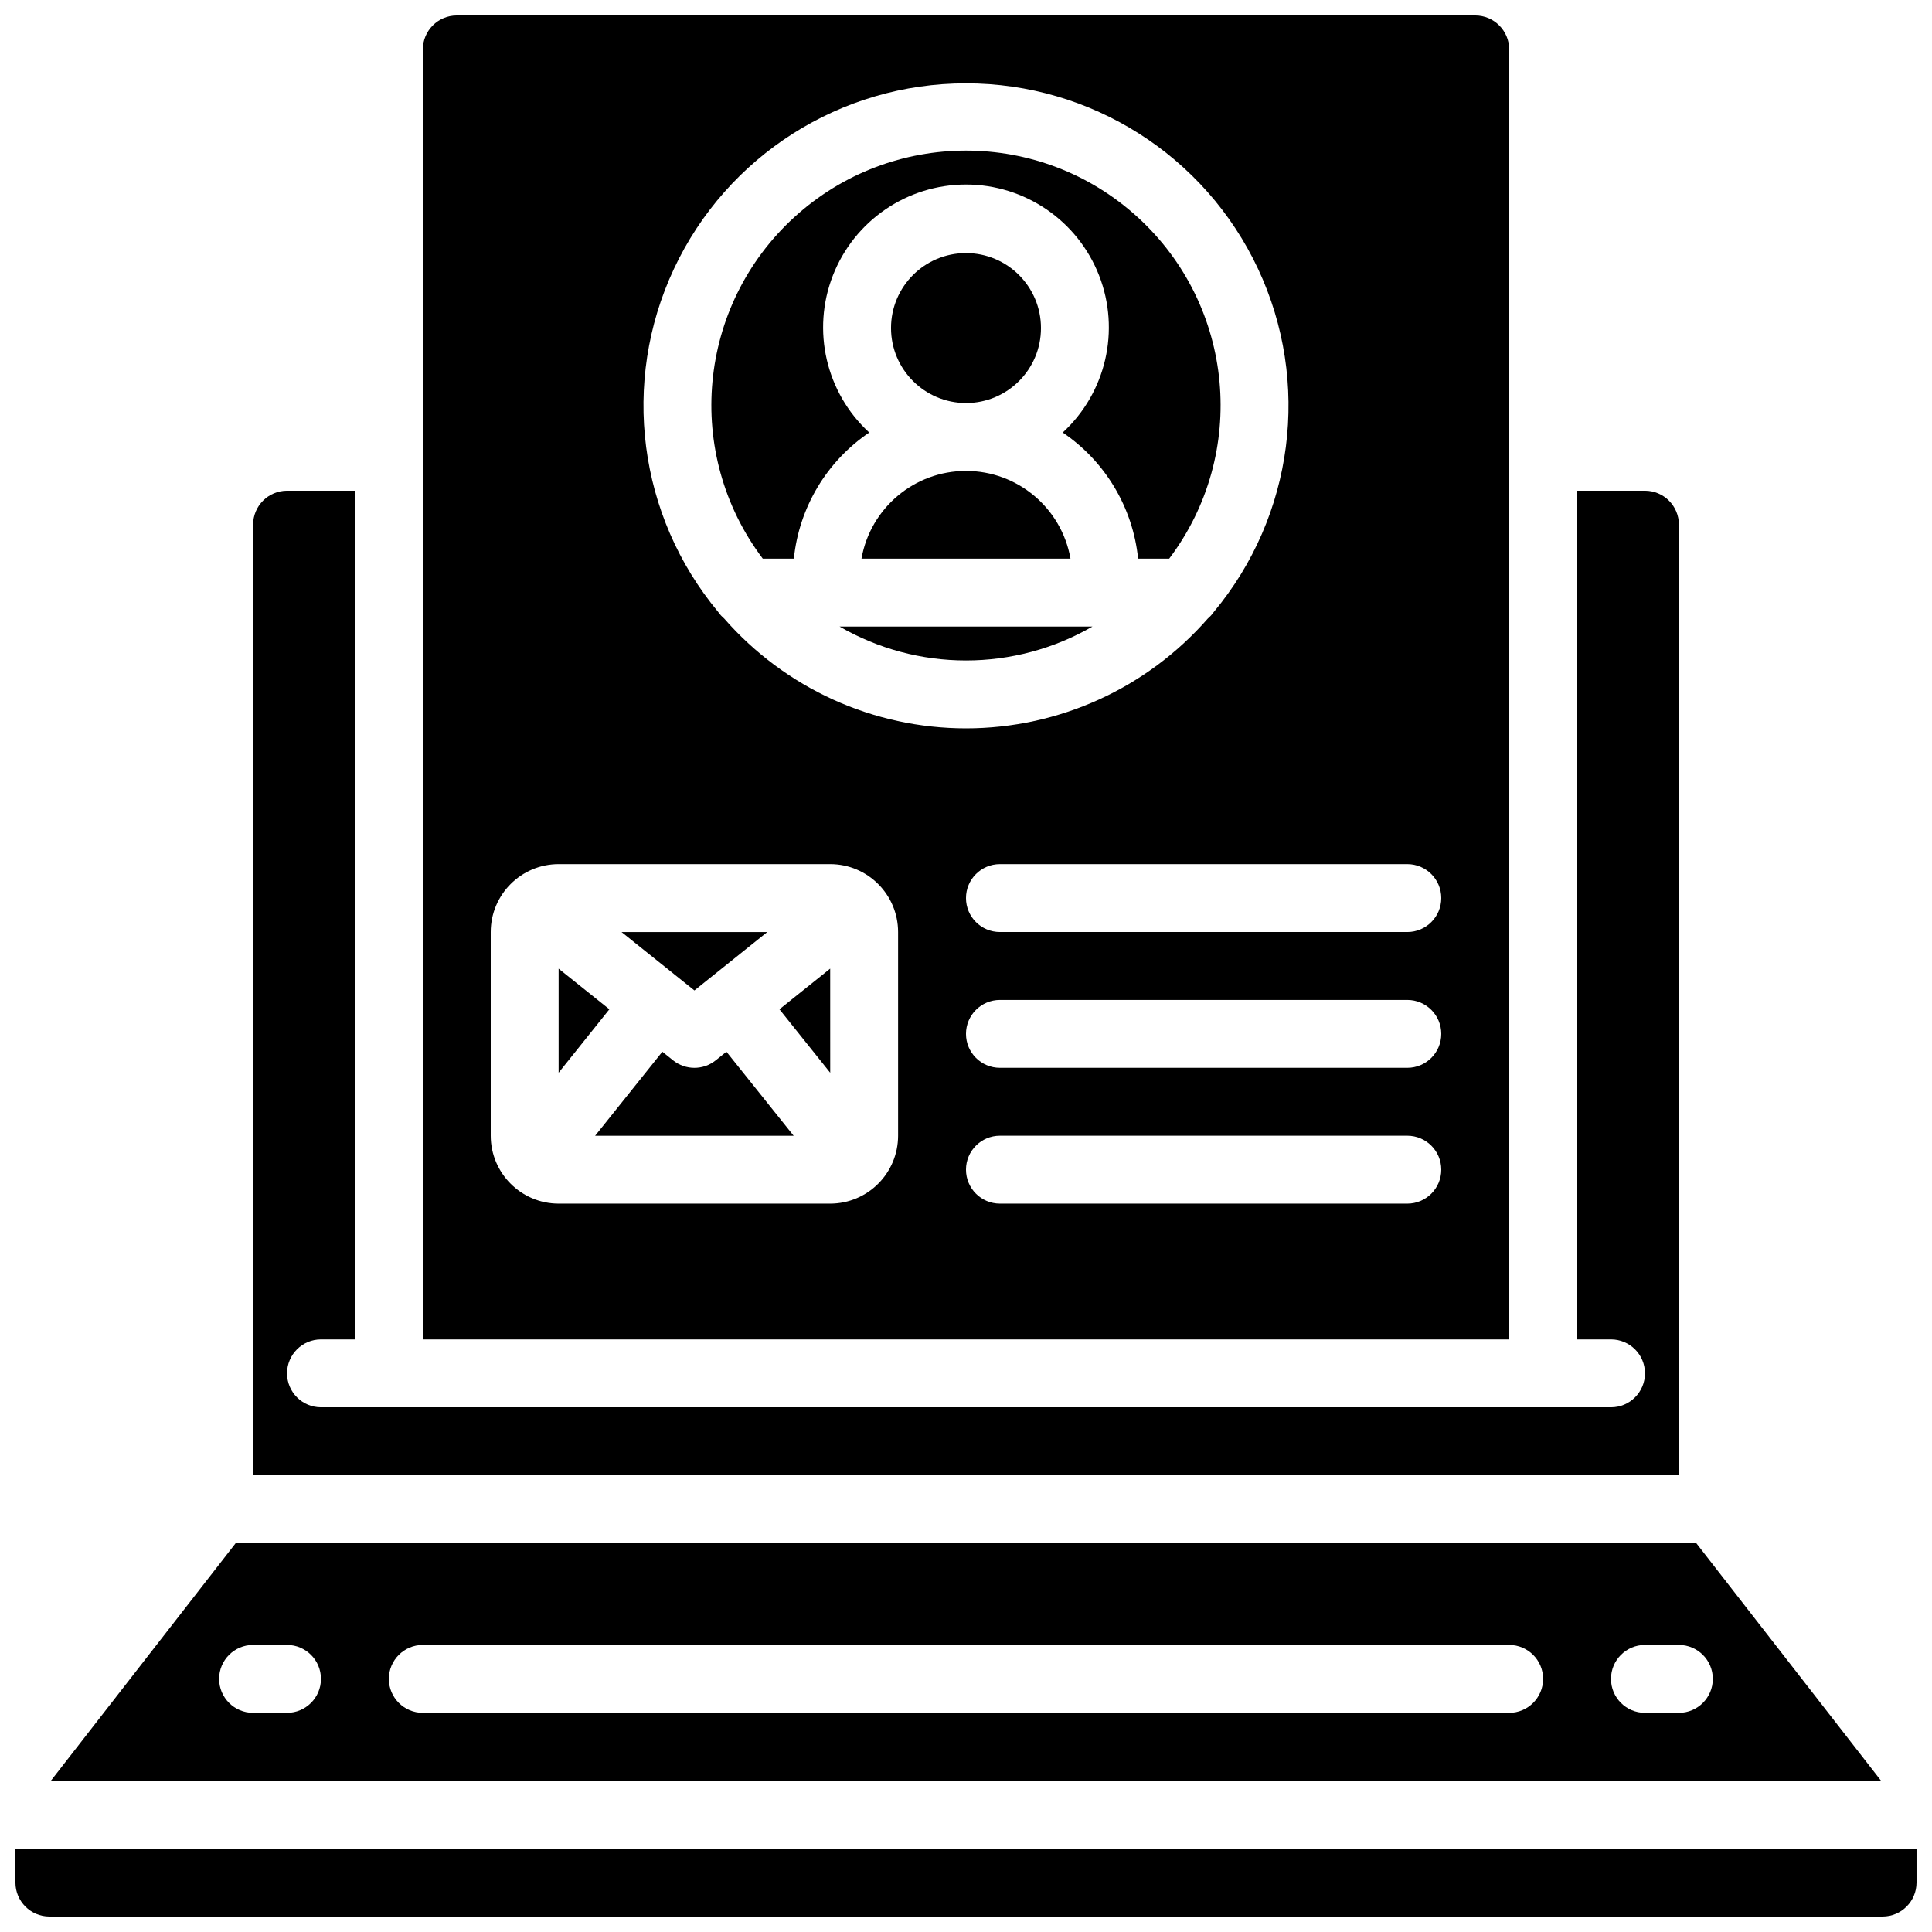 <?xml version="1.0" encoding="UTF-8"?>
<!-- Uploaded to: ICON Repo, www.iconrepo.com, Generator: ICON Repo Mixer Tools -->
<svg width="800px" height="800px" version="1.1" viewBox="144 144 512 512" xmlns="http://www.w3.org/2000/svg">
 <defs>
  <clipPath id="b">
   <path d="m256 148.09h288v350.91h-288z"/>
  </clipPath>
  <clipPath id="a">
   <path d="m148.09 633h503.81v18.902h-503.81z"/>
  </clipPath>
 </defs>
 <path d="m292.04 400.7v27.586l13.449-16.816z"/>
 <path d="m347.34 391h-38.629l19.316 15.477z"/>
 <path d="m333.64 425.02c-3.285 2.625-7.949 2.625-11.238 0l-2.871-2.301-17.812 22.262h52.605l-17.812-22.262z"/>
 <path d="m400 250.81c10.973 0 19.867-8.895 19.867-19.867s-8.895-19.871-19.867-19.871c-10.973-0.004-19.867 8.891-19.871 19.863 0.012 10.969 8.902 19.859 19.871 19.875z"/>
 <path d="m427.69 292.04c-2.371-13.438-14.047-23.238-27.691-23.238-13.648 0-25.324 9.801-27.695 23.238z"/>
 <path d="m400 319.03c11.77 0 23.328-3.102 33.52-8.996h-67.039c10.188 5.894 21.75 8.996 33.52 8.996z"/>
 <path d="m354.38 292.04c1.387-13.543 8.703-25.781 19.977-33.414-11.48-10.562-15.305-27.086-9.633-41.621 5.668-14.531 19.672-24.102 35.273-24.102 15.598 0 29.602 9.57 35.273 24.102 5.668 14.535 1.844 31.059-9.637 41.621 11.273 7.633 18.59 19.871 19.977 33.414h8.238c20.996-27.812 17.359-67.043-8.398-90.52-25.758-23.477-65.152-23.477-90.91 0-25.754 23.477-29.395 62.707-8.398 90.52z"/>
 <path d="m350.56 411.47 13.457 16.824-0.008-27.602z"/>
 <g clip-path="url(#b)">
  <path d="m543.95 157.09c-0.008-4.965-4.031-8.992-8.996-8.996h-269.9c-4.969 0.004-8.992 4.031-8.996 8.996v341.87h287.89zm-143.95 8.996c33.152-0.023 63.324 19.141 77.395 49.16 14.07 30.02 9.496 65.473-11.734 90.938-0.441 0.637-0.969 1.215-1.559 1.711-16.164 18.508-39.531 29.129-64.102 29.129s-47.941-10.621-64.102-29.129c-0.594-0.496-1.117-1.074-1.559-1.711-21.23-25.465-25.809-60.918-11.738-90.938 14.07-30.02 44.242-49.184 77.398-49.16zm-17.996 278.89c-0.012 9.934-8.059 17.984-17.992 17.996h-71.973c-9.934-0.012-17.98-8.062-17.992-17.996v-53.98c0.012-9.93 8.059-17.98 17.992-17.992h71.973c9.934 0.012 17.98 8.062 17.992 17.992zm134.95 17.996h-107.96c-4.969 0-8.996-4.031-8.996-9s4.027-8.996 8.996-8.996h107.96c4.969 0 8.996 4.027 8.996 8.996s-4.027 9-8.996 9zm0-35.988h-107.96c-4.969 0-8.996-4.027-8.996-8.996s4.027-8.996 8.996-8.996h107.96c4.969 0 8.996 4.027 8.996 8.996s-4.027 8.996-8.996 8.996zm0-35.988h-107.96c-4.969 0-8.996-4.027-8.996-8.996s4.027-8.996 8.996-8.996h107.96c4.969 0 8.996 4.027 8.996 8.996s-4.027 8.996-8.996 8.996z"/>
 </g>
 <g clip-path="url(#a)">
  <path d="m148.09 633.91v8.996c0.004 4.969 4.031 8.992 8.996 8.996h485.82c4.969-0.004 8.992-4.027 8.996-8.996v-8.996z"/>
 </g>
 <path d="m588.93 283.04c-0.004-4.969-4.027-8.992-8.996-8.996h-17.992v224.91h8.996c4.969 0 8.996 4.027 8.996 8.996s-4.027 8.996-8.996 8.996h-341.87c-4.969 0-8.996-4.027-8.996-8.996s4.027-8.996 8.996-8.996h8.996v-224.91h-17.992c-4.965 0.004-8.992 4.027-8.996 8.996v251.91h377.86z"/>
 <path d="m593.52 552.94h-387.05l-48.988 62.977h485.02zm-373.46 44.98h-8.996c-4.969 0-8.996-4.027-8.996-8.996s4.027-8.996 8.996-8.996h8.996c4.969 0 8.996 4.027 8.996 8.996s-4.027 8.996-8.996 8.996zm323.88 0h-287.89c-4.969 0-9-4.027-9-8.996s4.031-8.996 9-8.996h287.89c4.969 0 8.996 4.027 8.996 8.996s-4.027 8.996-8.996 8.996zm44.98 0h-8.996c-4.969 0-8.996-4.027-8.996-8.996s4.027-8.996 8.996-8.996h8.996c4.969 0 8.996 4.027 8.996 8.996s-4.027 8.996-8.996 8.996z"/>
</svg>